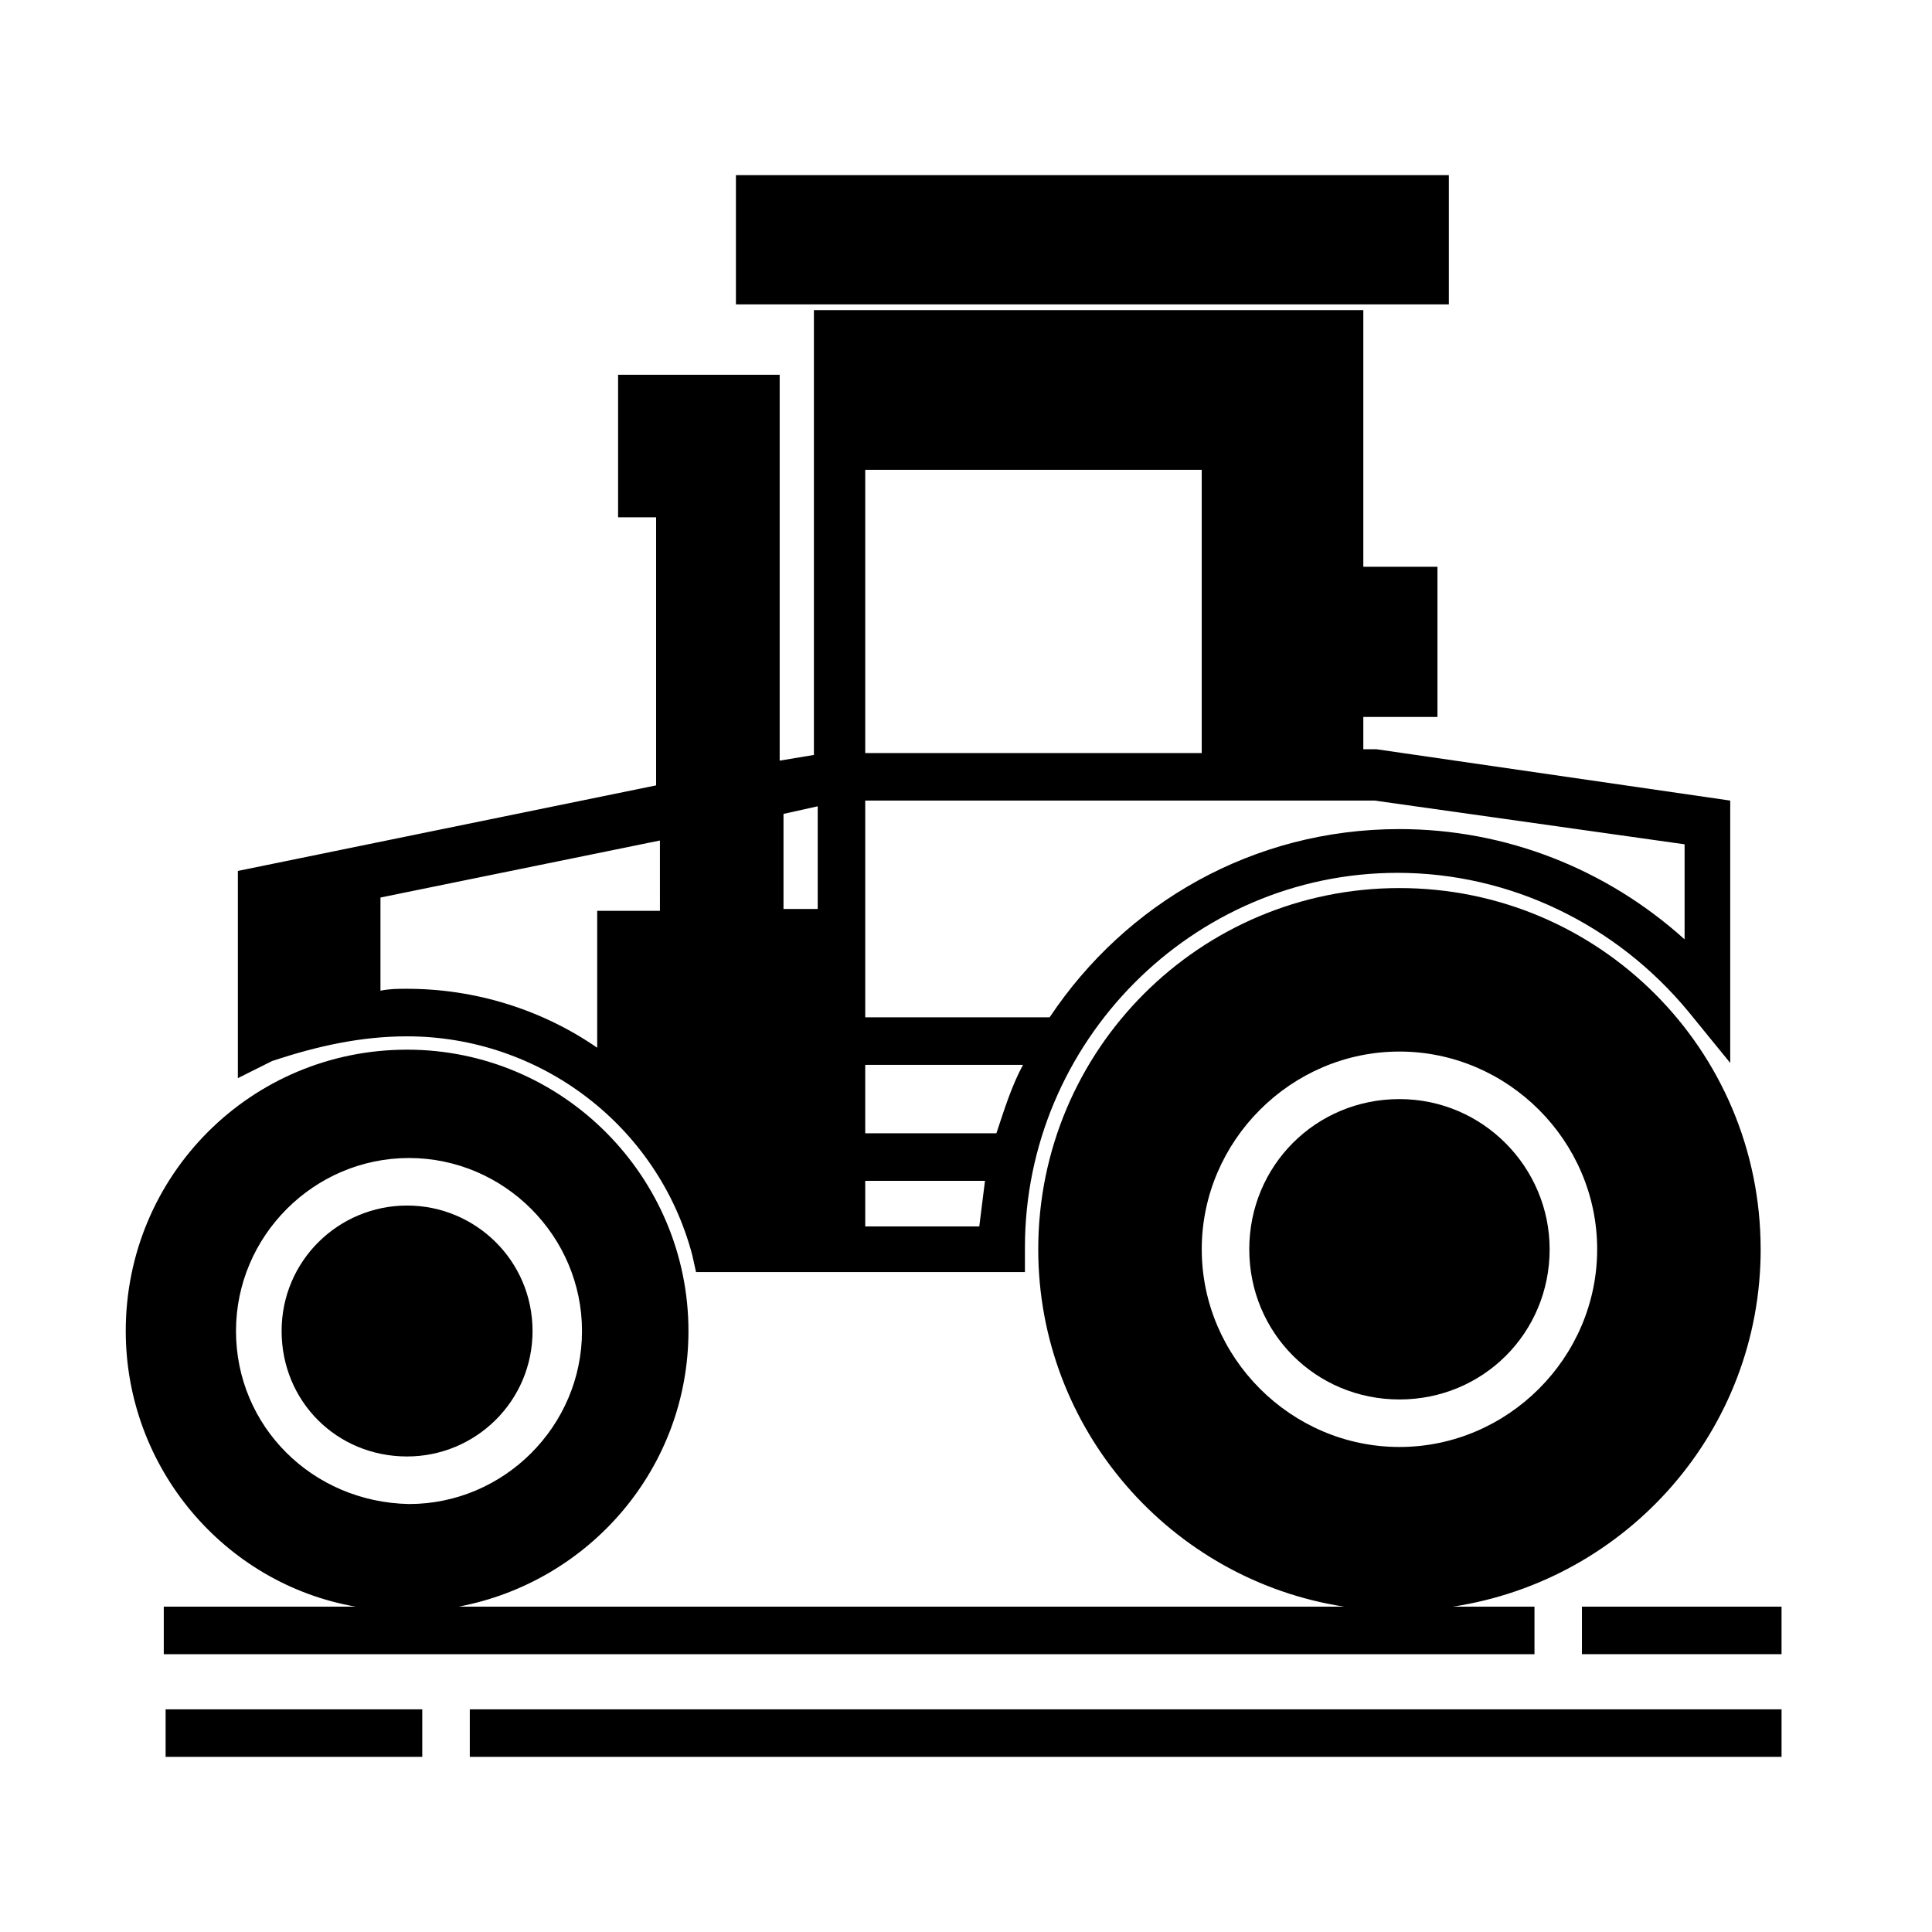 <?xml version="1.0" encoding="UTF-8"?>
<!-- Uploaded to: ICON Repo, www.svgrepo.com, Generator: ICON Repo Mixer Tools -->
<svg fill="#000000" width="800px" height="800px" version="1.1" viewBox="144 144 512 512" xmlns="http://www.w3.org/2000/svg">
 <g>
  <path d="m251.88 463.48c-18.137 0-33.25 14.609-33.25 33.25 0 18.641 14.609 33.25 33.25 33.25 18.137 0 33.25-14.609 33.25-33.25 0-18.637-15.113-33.25-33.25-33.25z"/>
  <path d="m610.59 475.07c0-52.898-42.824-95.723-95.723-95.723-52.898 0-95.723 42.824-95.723 95.723 0 47.863 35.266 87.664 81.113 94.715h-234.77c34.762-6.551 60.961-36.777 60.961-73.051 0-40.809-33.25-74.562-74.562-74.562s-74.562 33.25-74.562 74.562c0 36.273 26.199 67.008 60.961 73.051h-50.883v12.594h363.25v-12.594h-21.664c46.344-7.051 81.609-46.852 81.609-94.715zm-404.05 21.664c0-25.191 20.656-45.848 45.848-45.848 25.191 0 45.848 20.656 45.848 45.848 0 25.191-20.656 45.848-45.848 45.848-25.695-0.504-45.848-20.656-45.848-45.848zm308.33 30.73c-28.719 0-52.395-23.68-52.395-52.395 0-28.719 23.68-52.395 52.395-52.395 28.719 0 52.395 23.68 52.395 52.395 0 28.719-23.676 52.395-52.395 52.395z"/>
  <path d="m514.87 435.27c-22.168 0-39.801 17.633-39.801 39.801 0 22.168 17.633 39.801 39.801 39.801 22.168 0 39.801-17.633 39.801-39.801 0-21.664-17.633-39.801-39.801-39.801z"/>
  <path d="m251.88 418.64c35.266 0 66.504 23.68 75.57 57.938l1.008 4.535h87.16v-6.551c0-54.41 44.336-99.25 98.746-99.25 29.727 0 57.938 13.602 77.082 36.777l11.082 13.602v-69.527l-93.707-13.602h-3.527v-8.566h19.648v-39.801h-19.648v-68.016h-145.6v117.89l-9.07 1.512v-102.27h-42.824v37.785h10.078v71.039l-110.84 22.672v54.914l9.07-4.535c12.094-4.023 23.68-6.543 35.773-6.543zm210.59-75.07h-89.176v-75.066h89.176zm-89.176 82.625h41.816c-3.023 5.543-5.039 12.09-7.055 18.137h-34.762v-18.137zm0 42.824v-12.09h31.738c-0.504 4.031-1.008 8.062-1.512 12.09zm217.14-101.27v25.191c-20.656-18.641-47.359-29.223-75.57-29.223-38.793 0-72.547 19.648-92.699 49.879h-48.871v-57.434h135.02zm-229.73-10.074v27.207h-9.07v-25.191zm-41.816 27.707h-16.625v36.273c-14.609-10.078-32.242-15.617-50.383-15.617-2.519 0-4.535 0-7.055 0.504v-24.688l74.059-15.113z"/>
  <path d="m527.96 190.41h-188.93v34.258h188.93z"/>
  <path d="m563.23 569.78h52.898v12.594h-52.898z"/>
  <path d="m187.89 596.99h68.016v12.594h-68.016z"/>
  <path d="m268.5 596.99h347.63v12.594h-347.63z"/>
 </g>
</svg>